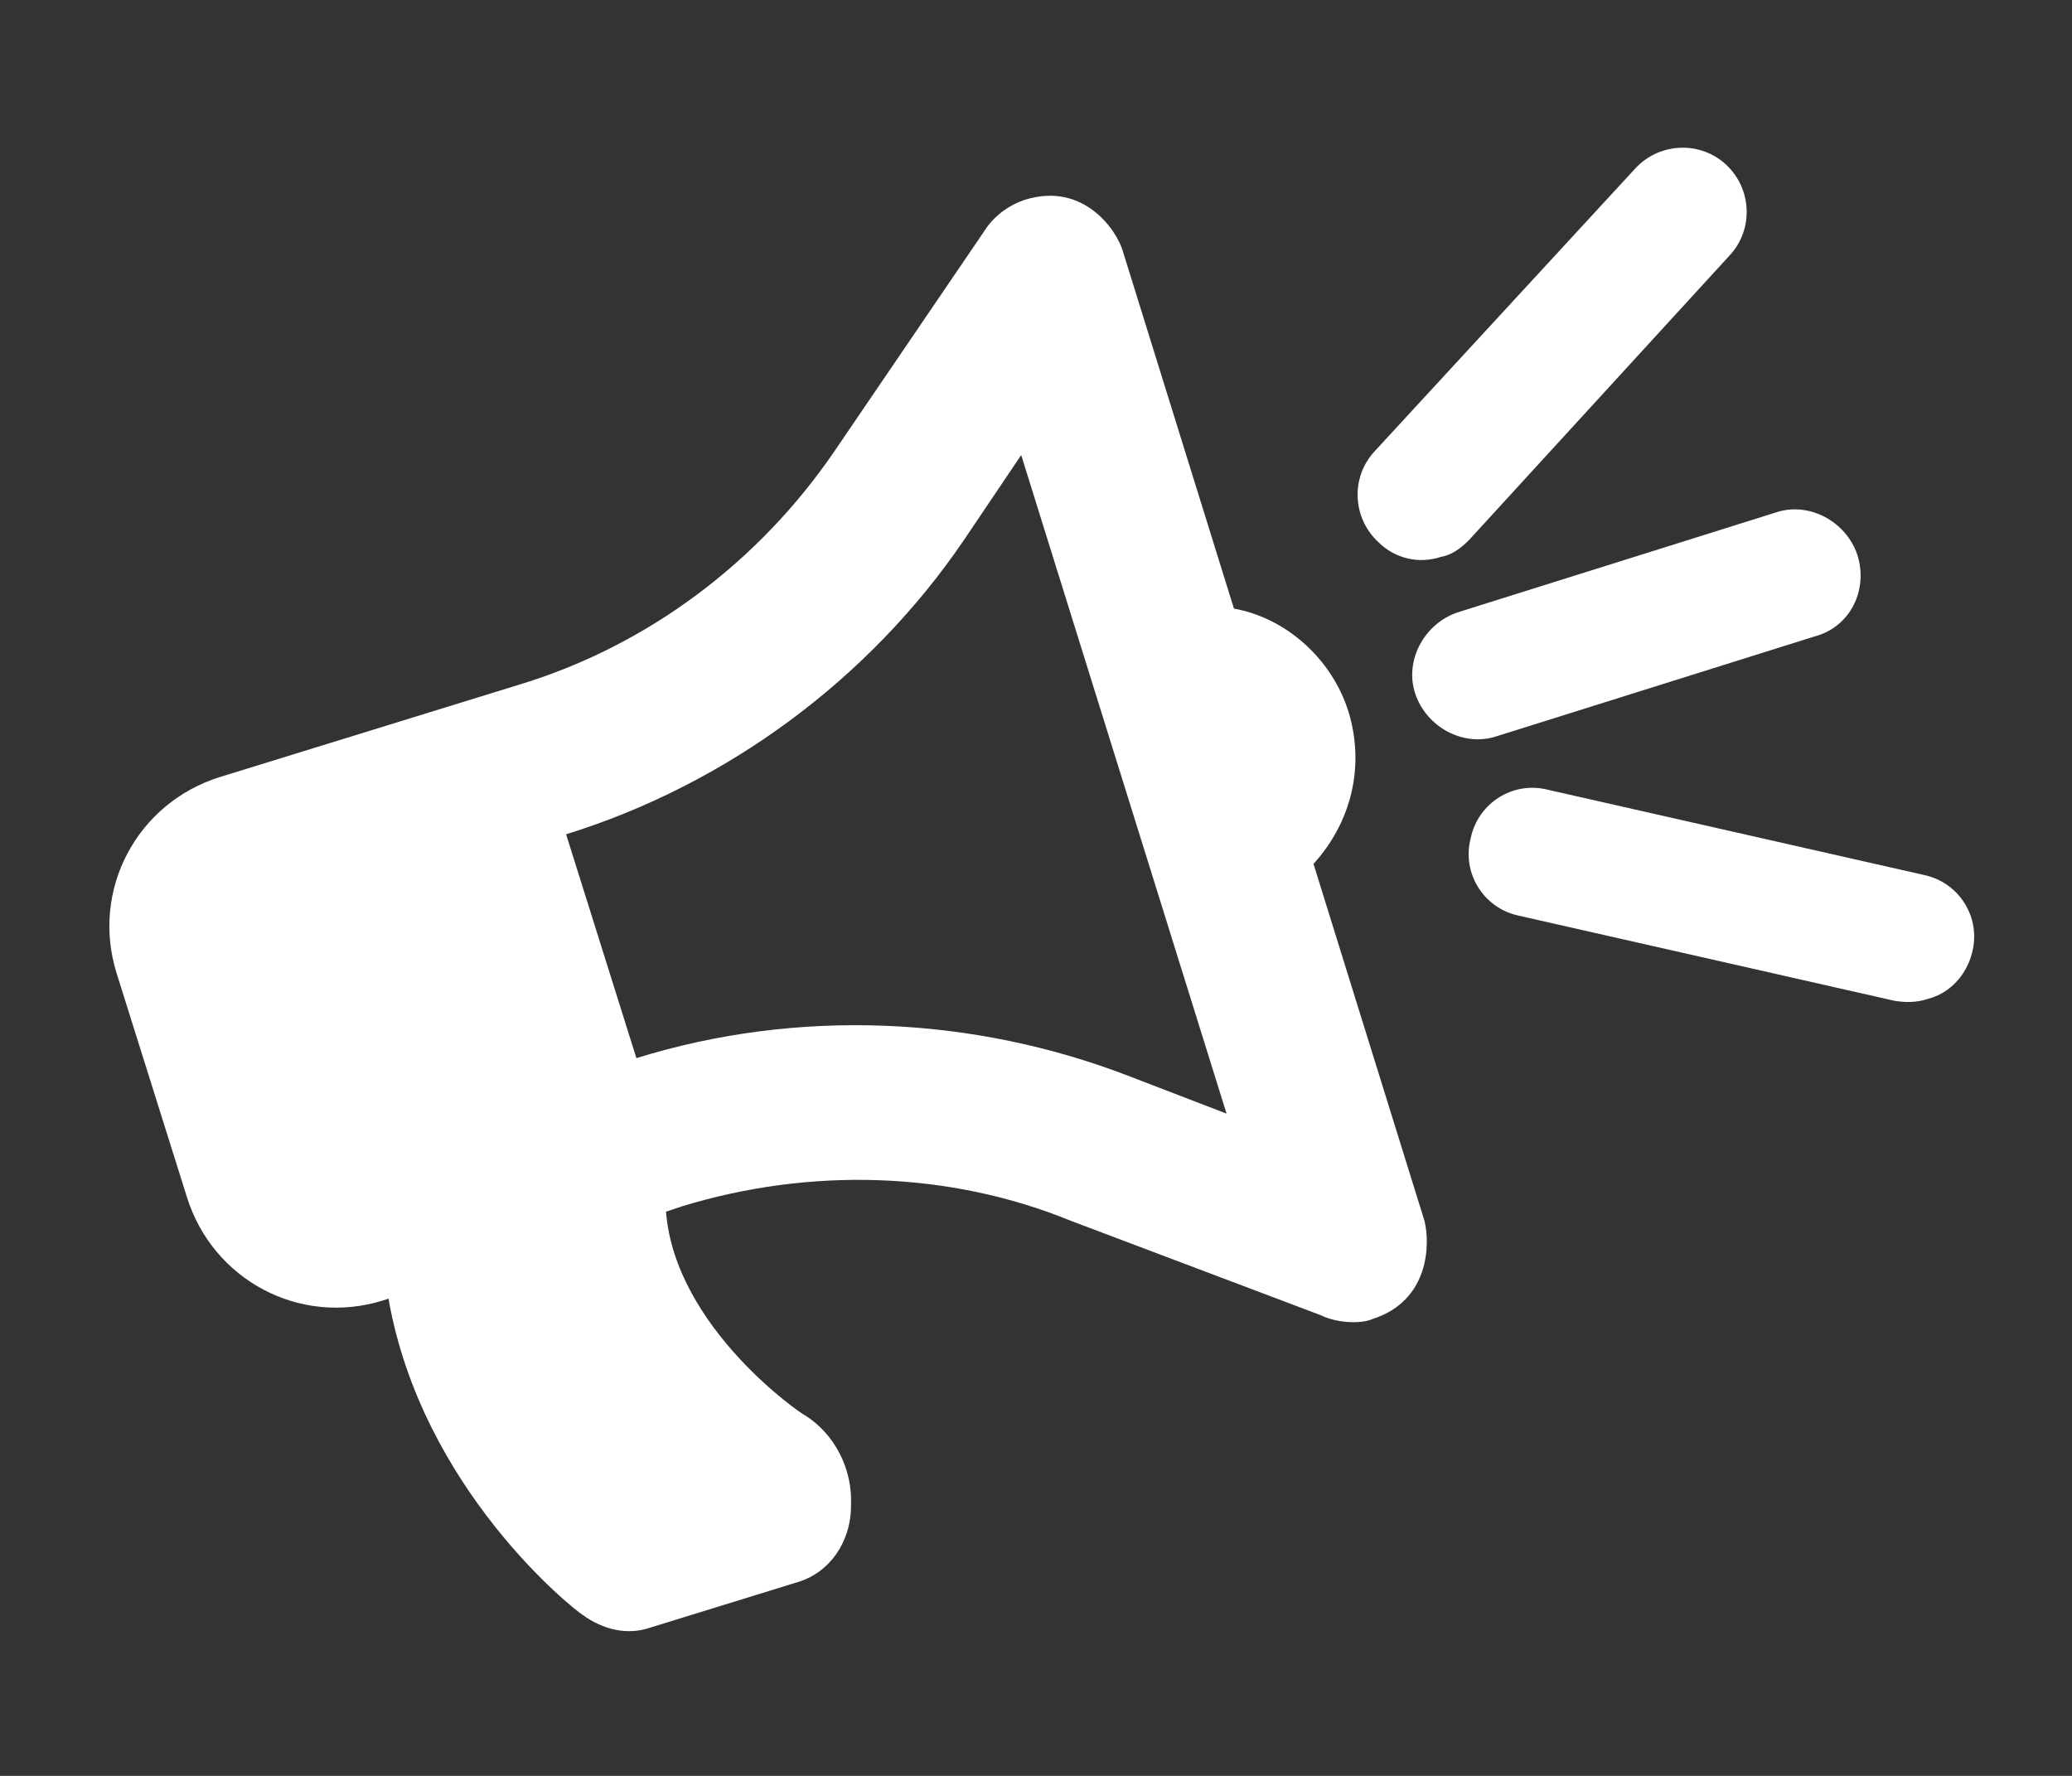 <?xml version="1.0" encoding="utf-8"?>
<!-- Generator: Adobe Illustrator 27.1.1, SVG Export Plug-In . SVG Version: 6.00 Build 0)  -->
<svg version="1.1" id="レイヤー_1" xmlns="http://www.w3.org/2000/svg" xmlns:xlink="http://www.w3.org/1999/xlink" x="0px"
	 y="0px" viewBox="0 0 112 96" style="enable-background:new 0 0 112 96;" xml:space="preserve">
<rect x="0" y="0" width="112" height="96" fill="#333333" stroke="none"/>
<style type="text/css">
	.st0{fill:#ffffff;}
</style>
<g>
	<path class="st0" d="M66.7,32.9l-6-19.3c-0.3-1.1-2.1-3.8-5.3-2.8c-0.9,0.3-1.7,0.9-2.2,1.7l-8.1,11.9C41,30.4,35,34.9,28.1,37
		l-16.2,5c-4.5,1.4-7,6.1-5.6,10.6l3.8,12.1c1.4,4.5,6.1,7,10.6,5.6l0.3-0.1C22.8,80.5,31,87,31.5,87.3c1.1,0.8,2.4,1.1,3.6,0.7
		l8.1-2.5c1.6-0.5,2.8-2.1,2.8-4.1c0.1-2-0.9-3.9-2.5-4.9c-0.1,0-7-4.7-7.5-11l0.9-0.3c6.9-2.1,14.4-1.9,21,0.8l13.5,5.1
		c0.8,0.4,2.1,0.5,2.8,0.2c3.1-1,3.1-4.1,2.8-5.3l-6-19.3c2-2.2,2.8-5.2,1.9-8.2C72,35.6,69.5,33.4,66.7,32.9z M66.3,60.2l-5.2-2
		c-8.5-3.3-18-3.7-26.7-1l-3.8-12.1c8.7-2.7,16.4-8.4,21.5-15.9l3.1-4.6L66.3,60.2z"/>
	<g>
		<path class="st0" d="M98.1,34.4l-17.2,5.4c-1.8,0.6-3.8-0.5-4.4-2.3s0.5-3.8,2.3-4.4L96,27.7c1.8-0.6,3.8,0.5,4.4,2.3
			C101,31.9,100,33.9,98.1,34.4z"/>
	</g>
	<g>
		<path class="st0" d="M77.9,30.1c-1.2,0.4-2.5,0.1-3.4-0.8c-1.4-1.3-1.5-3.5-0.2-4.9L88.4,9.1c1.3-1.4,3.5-1.5,4.9-0.2
			c1.4,1.3,1.5,3.5,0.2,4.9L79.4,29.2C79,29.6,78.5,30,77.9,30.1z"/>
	</g>
	<g>
		<path class="st0" d="M104.2,54c-0.6,0.2-1.2,0.2-1.8,0.1l-20.3-4.6c-1.9-0.4-3.1-2.3-2.6-4.2c0.4-1.9,2.3-3.1,4.2-2.6l20.3,4.6
			c1.9,0.4,3.1,2.3,2.6,4.2C106.3,52.7,105.4,53.7,104.2,54z"/>
	</g>
</g>
</svg>
